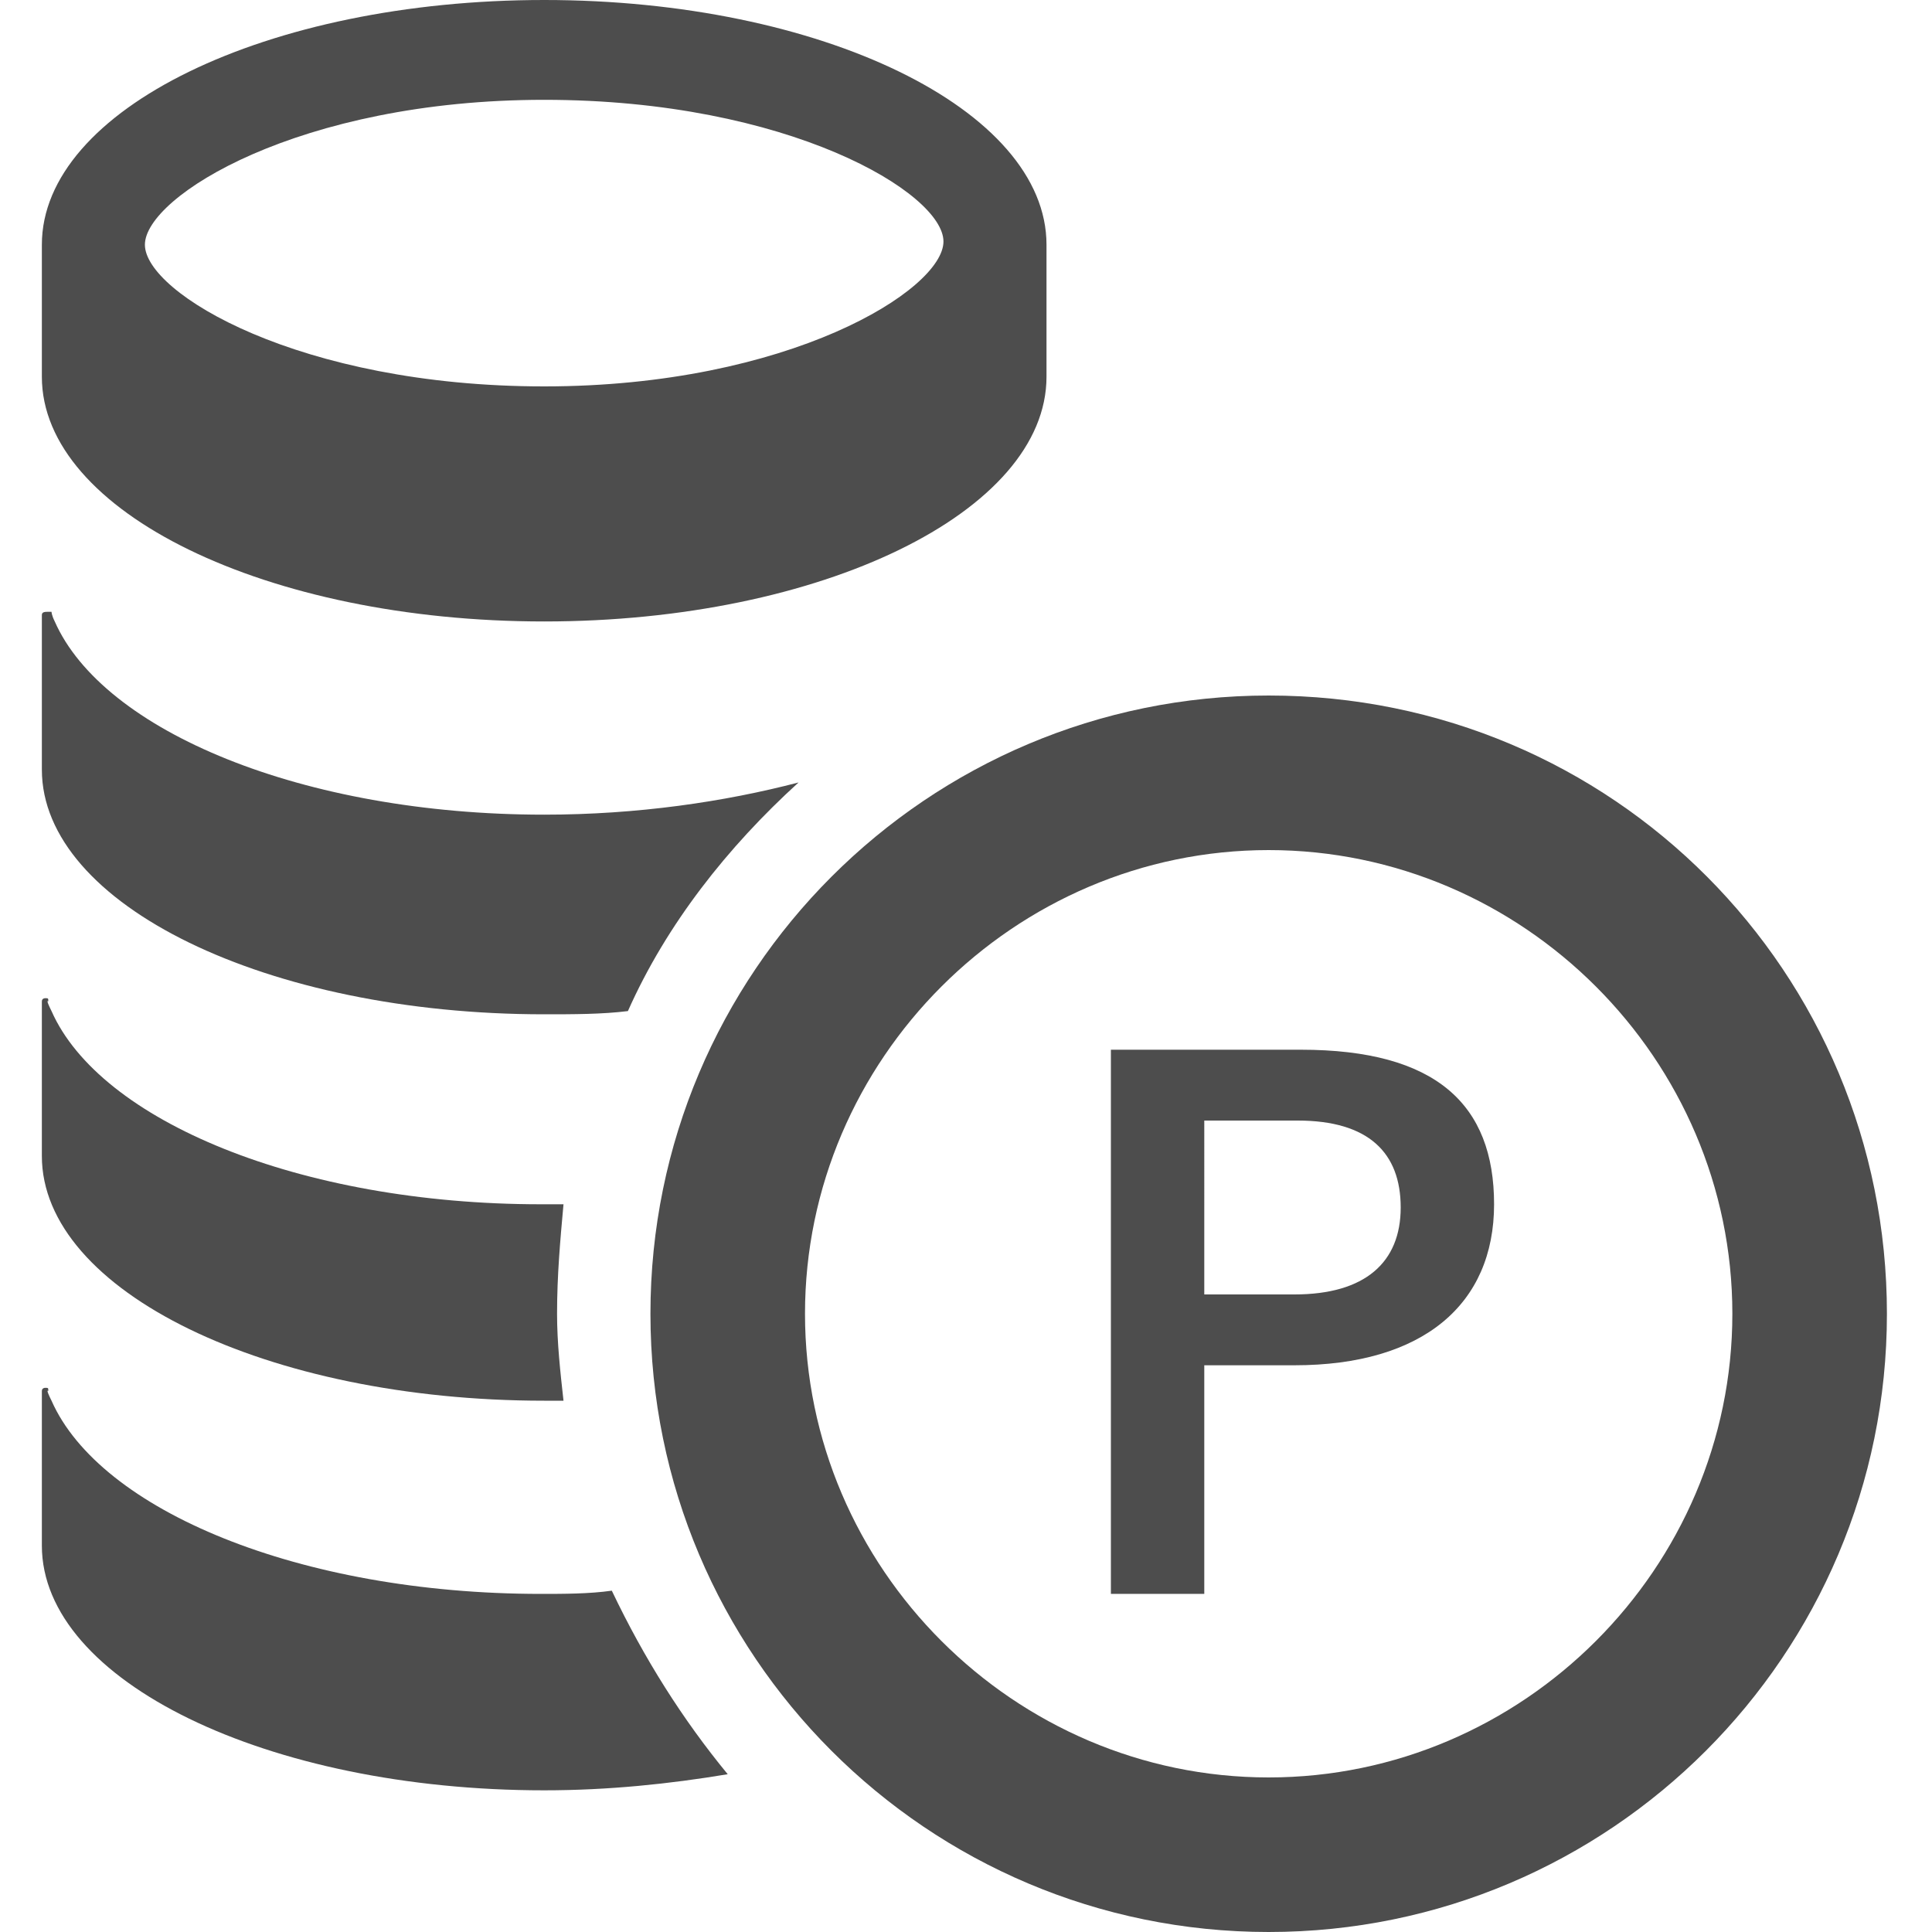 <?xml version="1.0" encoding="utf-8"?>
<!-- Generator: Adobe Illustrator 22.1.0, SVG Export Plug-In . SVG Version: 6.00 Build 0)  -->
<svg version="1.1" id="レイヤー_1" xmlns="http://www.w3.org/2000/svg" xmlns:xlink="http://www.w3.org/1999/xlink" x="0px"
	 y="0px" viewBox="0 0 60 60" style="enable-background:new 0 0 60 60;" xml:space="preserve">
<style type="text/css">
	.st0{fill:#4D4D4D;}
</style>
<g>
	<path class="st0" d="M39.4,26.4c7.9,0,14.4,6.5,14.4,14.4s-6.5,14.4-14.4,14.4c-7.9,0-14.4-6.5-14.4-14.4S31.5,26.4,39.4,26.4
		 M39.4,21.6c-10.6,0-19.2,8.6-19.2,19.2S28.8,60,39.4,60c10.6,0,19.2-8.6,19.2-19.2S50.1,21.6,39.4,21.6z"/>
	<path class="st0" d="M40.4,32.6c4.2,0,6,1.7,6,4.8s-2.2,5-6.2,5h-2.8v7.1h-2.9V32.6H40.4z M37.4,40.2h2.8c2.2,0,3.3-1,3.3-2.7
		c0-1.7-1-2.7-3.2-2.7h-2.9V40.2z"/>
	<path class="st0" d="M16.9,0C8.3,0,1.3,3.4,1.3,7.6v4.1c0,4.2,7,7.6,15.6,7.6c8.6,0,15.6-3.4,15.6-7.6V7.6C32.5,3.4,25.5,0,16.9,0z
		 M16.9,3.1c7.6,0,12.4,2.9,12.4,4.4S24.5,12,16.9,12C9.3,12,4.5,9.1,4.5,7.6S9.3,3.1,16.9,3.1z"/>
	<path class="st0" d="M16.9,25.3c2.9,0,5.6-0.4,7.9-1c-2.2,2-4.1,4.4-5.3,7.1c-0.8,0.1-1.7,0.1-2.6,0.1c-8.6,0-15.6-3.4-15.6-7.6
		v-4.8C1.3,19,1.4,19,1.5,19c0,0,0.1,0,0.1,0c0,0,0,0.1,0.1,0.3C3.2,22.7,9.4,25.3,16.9,25.3z"/>
	<path class="st0" d="M17.3,40.8c0,0.9,0.1,1.8,0.2,2.7c-0.2,0-0.4,0-0.6,0c-8.6,0-15.6-3.4-15.6-7.6v-4.8c0-0.1,0.1-0.1,0.1-0.1
		c0.1,0,0.1,0,0.1,0.1c0,0-0.1-0.1,0.1,0.3c1.5,3.4,7.7,6,15.2,6c0.2,0,0.5,0,0.7,0C17.4,38.5,17.3,39.6,17.3,40.8z"/>
	<path class="st0" d="M22.6,55.1c-1.8,0.3-3.7,0.5-5.7,0.5c-8.6,0-15.6-3.4-15.6-7.6v-4.8c0-0.1,0.1-0.1,0.1-0.1
		c0.1,0,0.1,0,0.1,0.1c0,0-0.1-0.1,0.1,0.3c1.5,3.4,7.7,6,15.2,6c0.7,0,1.5,0,2.2-0.1C20,51.5,21.2,53.4,22.6,55.1z"/>
</g>
</svg>
